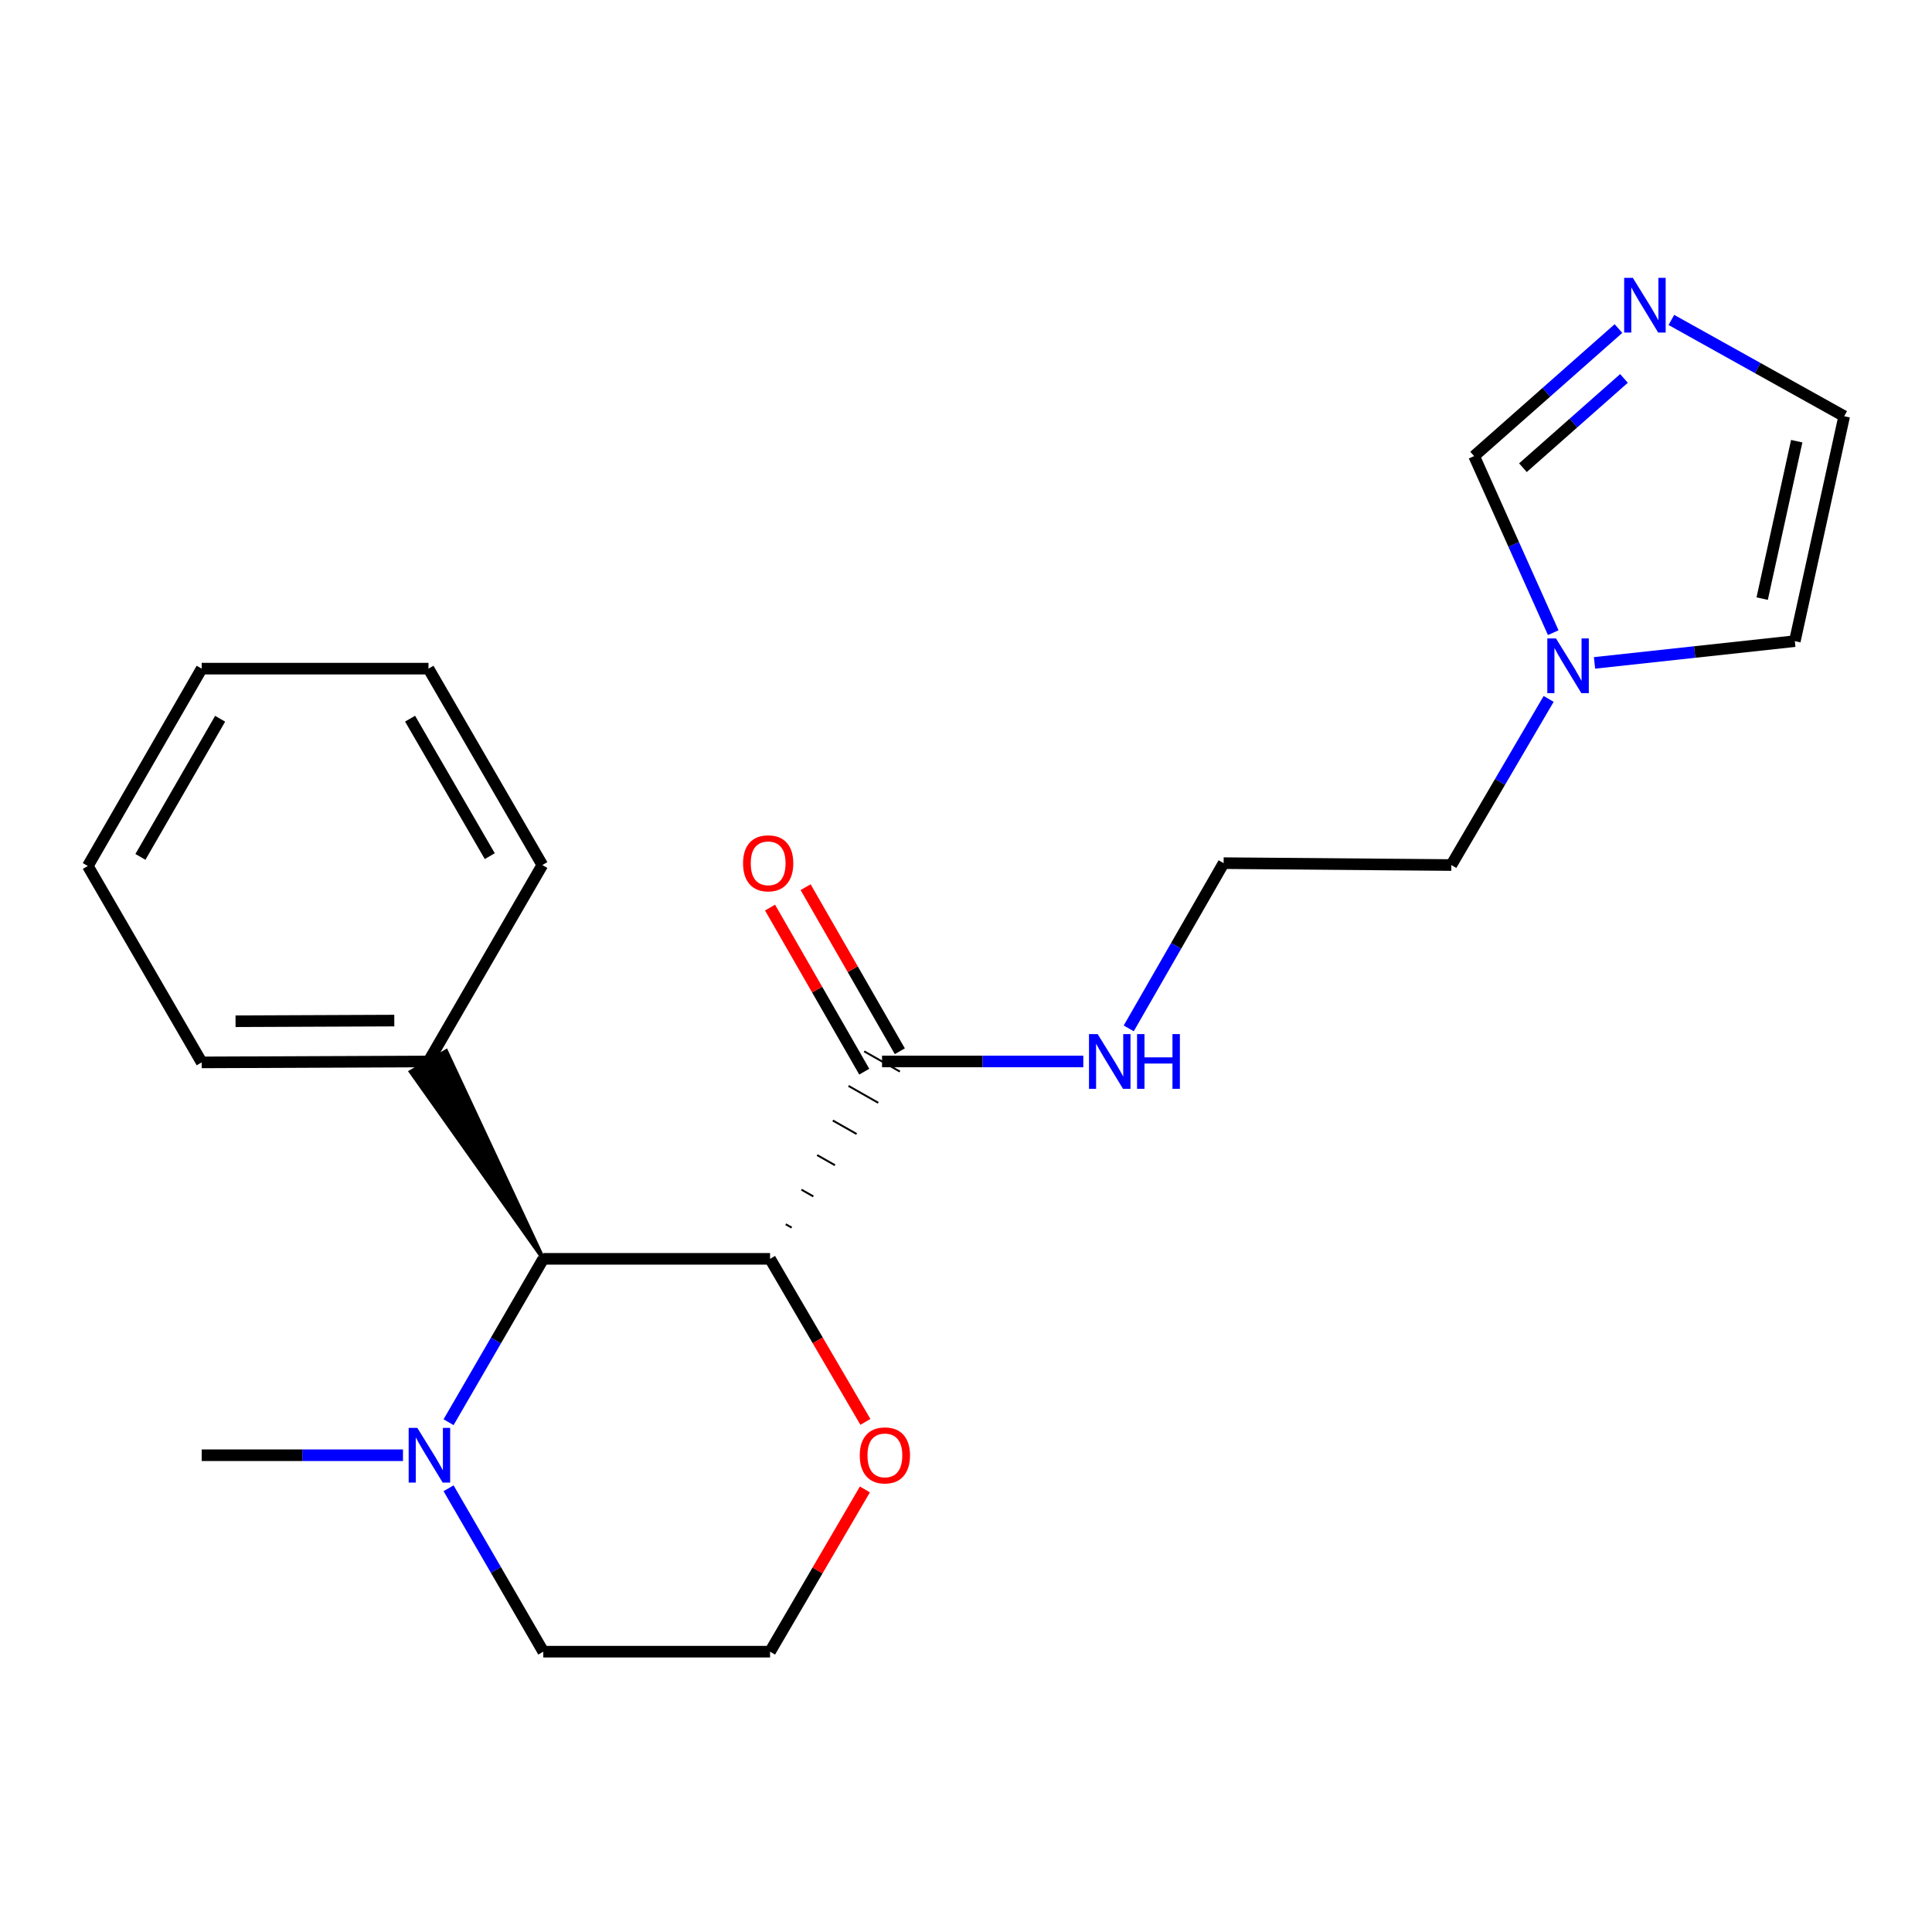 <?xml version='1.0' encoding='iso-8859-1'?>
<svg version='1.1' baseProfile='full'
              xmlns='http://www.w3.org/2000/svg'
                      xmlns:rdkit='http://www.rdkit.org/xml'
                      xmlns:xlink='http://www.w3.org/1999/xlink'
                  xml:space='preserve'
width='1000px' height='1000px' viewBox='0 0 1000 1000'>
<!-- END OF HEADER -->
<rect style='opacity:1.0;fill:#FFFFFF;stroke:none' width='1000' height='1000' x='0' y='0'> </rect>
<path class='bond-0' d='M 398.581,651.572 L 281.206,651.572' style='fill:none;fill-rule:evenodd;stroke:#000000;stroke-width:6px;stroke-linecap:butt;stroke-linejoin:miter;stroke-opacity:1' />
<path class='bond-1' d='M 409.78,635.417 L 406.703,633.672' style='fill:none;fill-rule:evenodd;stroke:#000000;stroke-width:1.0px;stroke-linecap:butt;stroke-linejoin:miter;stroke-opacity:1' />
<path class='bond-1' d='M 420.979,619.263 L 414.825,615.772' style='fill:none;fill-rule:evenodd;stroke:#000000;stroke-width:1.0px;stroke-linecap:butt;stroke-linejoin:miter;stroke-opacity:1' />
<path class='bond-1' d='M 432.178,603.109 L 422.946,597.872' style='fill:none;fill-rule:evenodd;stroke:#000000;stroke-width:1.0px;stroke-linecap:butt;stroke-linejoin:miter;stroke-opacity:1' />
<path class='bond-1' d='M 443.377,586.955 L 431.068,579.972' style='fill:none;fill-rule:evenodd;stroke:#000000;stroke-width:1.0px;stroke-linecap:butt;stroke-linejoin:miter;stroke-opacity:1' />
<path class='bond-1' d='M 454.576,570.801 L 439.19,562.072' style='fill:none;fill-rule:evenodd;stroke:#000000;stroke-width:1.0px;stroke-linecap:butt;stroke-linejoin:miter;stroke-opacity:1' />
<path class='bond-1' d='M 465.775,554.647 L 447.312,544.172' style='fill:none;fill-rule:evenodd;stroke:#000000;stroke-width:1.0px;stroke-linecap:butt;stroke-linejoin:miter;stroke-opacity:1' />
<path class='bond-6' d='M 398.581,651.572 L 423.252,693.767' style='fill:none;fill-rule:evenodd;stroke:#000000;stroke-width:6px;stroke-linecap:butt;stroke-linejoin:miter;stroke-opacity:1' />
<path class='bond-6' d='M 423.252,693.767 L 447.923,735.962' style='fill:none;fill-rule:evenodd;stroke:#FF0000;stroke-width:6px;stroke-linecap:butt;stroke-linejoin:miter;stroke-opacity:1' />
<path class='bond-2' d='M 281.206,651.572 L 256.693,693.85' style='fill:none;fill-rule:evenodd;stroke:#000000;stroke-width:6px;stroke-linecap:butt;stroke-linejoin:miter;stroke-opacity:1' />
<path class='bond-2' d='M 256.693,693.85 L 232.179,736.129' style='fill:none;fill-rule:evenodd;stroke:#0000FF;stroke-width:6px;stroke-linecap:butt;stroke-linejoin:miter;stroke-opacity:1' />
<path class='bond-10' d='M 281.206,651.572 L 230.956,544.073 L 212.608,554.746 Z' style='fill:#000000;fill-rule:evenodd;fill-opacity:1;stroke:#000000;stroke-width:2px;stroke-linecap:butt;stroke-linejoin:miter;stroke-opacity:1;' />
<path class='bond-9' d='M 465.747,544.125 L 441.364,501.661' style='fill:none;fill-rule:evenodd;stroke:#000000;stroke-width:6px;stroke-linecap:butt;stroke-linejoin:miter;stroke-opacity:1' />
<path class='bond-9' d='M 441.364,501.661 L 416.981,459.198' style='fill:none;fill-rule:evenodd;stroke:#FF0000;stroke-width:6px;stroke-linecap:butt;stroke-linejoin:miter;stroke-opacity:1' />
<path class='bond-9' d='M 447.339,554.695 L 422.956,512.232' style='fill:none;fill-rule:evenodd;stroke:#000000;stroke-width:6px;stroke-linecap:butt;stroke-linejoin:miter;stroke-opacity:1' />
<path class='bond-9' d='M 422.956,512.232 L 398.573,469.769' style='fill:none;fill-rule:evenodd;stroke:#FF0000;stroke-width:6px;stroke-linecap:butt;stroke-linejoin:miter;stroke-opacity:1' />
<path class='bond-11' d='M 456.543,549.41 L 508.629,549.41' style='fill:none;fill-rule:evenodd;stroke:#000000;stroke-width:6px;stroke-linecap:butt;stroke-linejoin:miter;stroke-opacity:1' />
<path class='bond-11' d='M 508.629,549.41 L 560.715,549.41' style='fill:none;fill-rule:evenodd;stroke:#0000FF;stroke-width:6px;stroke-linecap:butt;stroke-linejoin:miter;stroke-opacity:1' />
<path class='bond-16' d='M 208.579,753.226 L 156.487,753.226' style='fill:none;fill-rule:evenodd;stroke:#0000FF;stroke-width:6px;stroke-linecap:butt;stroke-linejoin:miter;stroke-opacity:1' />
<path class='bond-16' d='M 156.487,753.226 L 104.395,753.226' style='fill:none;fill-rule:evenodd;stroke:#000000;stroke-width:6px;stroke-linecap:butt;stroke-linejoin:miter;stroke-opacity:1' />
<path class='bond-22' d='M 232.177,770.325 L 256.692,812.615' style='fill:none;fill-rule:evenodd;stroke:#0000FF;stroke-width:6px;stroke-linecap:butt;stroke-linejoin:miter;stroke-opacity:1' />
<path class='bond-22' d='M 256.692,812.615 L 281.206,854.905' style='fill:none;fill-rule:evenodd;stroke:#000000;stroke-width:6px;stroke-linecap:butt;stroke-linejoin:miter;stroke-opacity:1' />
<path class='bond-3' d='M 837.716,170.063 L 800.36,203.068' style='fill:none;fill-rule:evenodd;stroke:#0000FF;stroke-width:6px;stroke-linecap:butt;stroke-linejoin:miter;stroke-opacity:1' />
<path class='bond-3' d='M 800.36,203.068 L 763.005,236.072' style='fill:none;fill-rule:evenodd;stroke:#000000;stroke-width:6px;stroke-linecap:butt;stroke-linejoin:miter;stroke-opacity:1' />
<path class='bond-3' d='M 840.564,195.872 L 814.415,218.975' style='fill:none;fill-rule:evenodd;stroke:#0000FF;stroke-width:6px;stroke-linecap:butt;stroke-linejoin:miter;stroke-opacity:1' />
<path class='bond-3' d='M 814.415,218.975 L 788.267,242.079' style='fill:none;fill-rule:evenodd;stroke:#000000;stroke-width:6px;stroke-linecap:butt;stroke-linejoin:miter;stroke-opacity:1' />
<path class='bond-24' d='M 865.097,165.598 L 909.821,190.522' style='fill:none;fill-rule:evenodd;stroke:#0000FF;stroke-width:6px;stroke-linecap:butt;stroke-linejoin:miter;stroke-opacity:1' />
<path class='bond-24' d='M 909.821,190.522 L 954.545,215.447' style='fill:none;fill-rule:evenodd;stroke:#000000;stroke-width:6px;stroke-linecap:butt;stroke-linejoin:miter;stroke-opacity:1' />
<path class='bond-4' d='M 801.581,361.751 L 776.391,404.747' style='fill:none;fill-rule:evenodd;stroke:#0000FF;stroke-width:6px;stroke-linecap:butt;stroke-linejoin:miter;stroke-opacity:1' />
<path class='bond-4' d='M 776.391,404.747 L 751.201,447.743' style='fill:none;fill-rule:evenodd;stroke:#000000;stroke-width:6px;stroke-linecap:butt;stroke-linejoin:miter;stroke-opacity:1' />
<path class='bond-5' d='M 803.952,327.469 L 783.478,281.771' style='fill:none;fill-rule:evenodd;stroke:#0000FF;stroke-width:6px;stroke-linecap:butt;stroke-linejoin:miter;stroke-opacity:1' />
<path class='bond-5' d='M 783.478,281.771 L 763.005,236.072' style='fill:none;fill-rule:evenodd;stroke:#000000;stroke-width:6px;stroke-linecap:butt;stroke-linejoin:miter;stroke-opacity:1' />
<path class='bond-8' d='M 825.319,343.115 L 877.16,337.485' style='fill:none;fill-rule:evenodd;stroke:#0000FF;stroke-width:6px;stroke-linecap:butt;stroke-linejoin:miter;stroke-opacity:1' />
<path class='bond-8' d='M 877.16,337.485 L 929.002,331.854' style='fill:none;fill-rule:evenodd;stroke:#000000;stroke-width:6px;stroke-linecap:butt;stroke-linejoin:miter;stroke-opacity:1' />
<path class='bond-12' d='M 447.668,770.931 L 423.125,812.918' style='fill:none;fill-rule:evenodd;stroke:#FF0000;stroke-width:6px;stroke-linecap:butt;stroke-linejoin:miter;stroke-opacity:1' />
<path class='bond-12' d='M 423.125,812.918 L 398.581,854.905' style='fill:none;fill-rule:evenodd;stroke:#000000;stroke-width:6px;stroke-linecap:butt;stroke-linejoin:miter;stroke-opacity:1' />
<path class='bond-7' d='M 954.545,215.447 L 929.002,331.854' style='fill:none;fill-rule:evenodd;stroke:#000000;stroke-width:6px;stroke-linecap:butt;stroke-linejoin:miter;stroke-opacity:1' />
<path class='bond-7' d='M 929.98,228.358 L 912.1,309.843' style='fill:none;fill-rule:evenodd;stroke:#000000;stroke-width:6px;stroke-linecap:butt;stroke-linejoin:miter;stroke-opacity:1' />
<path class='bond-17' d='M 221.782,549.41 L 104.395,549.893' style='fill:none;fill-rule:evenodd;stroke:#000000;stroke-width:6px;stroke-linecap:butt;stroke-linejoin:miter;stroke-opacity:1' />
<path class='bond-17' d='M 204.087,528.255 L 121.916,528.594' style='fill:none;fill-rule:evenodd;stroke:#000000;stroke-width:6px;stroke-linecap:butt;stroke-linejoin:miter;stroke-opacity:1' />
<path class='bond-18' d='M 221.782,549.41 L 280.711,447.743' style='fill:none;fill-rule:evenodd;stroke:#000000;stroke-width:6px;stroke-linecap:butt;stroke-linejoin:miter;stroke-opacity:1' />
<path class='bond-14' d='M 584.232,532.291 L 608.787,489.527' style='fill:none;fill-rule:evenodd;stroke:#0000FF;stroke-width:6px;stroke-linecap:butt;stroke-linejoin:miter;stroke-opacity:1' />
<path class='bond-14' d='M 608.787,489.527 L 633.342,446.764' style='fill:none;fill-rule:evenodd;stroke:#000000;stroke-width:6px;stroke-linecap:butt;stroke-linejoin:miter;stroke-opacity:1' />
<path class='bond-13' d='M 398.581,854.905 L 281.206,854.905' style='fill:none;fill-rule:evenodd;stroke:#000000;stroke-width:6px;stroke-linecap:butt;stroke-linejoin:miter;stroke-opacity:1' />
<path class='bond-15' d='M 633.342,446.764 L 751.201,447.743' style='fill:none;fill-rule:evenodd;stroke:#000000;stroke-width:6px;stroke-linecap:butt;stroke-linejoin:miter;stroke-opacity:1' />
<path class='bond-20' d='M 104.395,549.893 L 45.455,448.238' style='fill:none;fill-rule:evenodd;stroke:#000000;stroke-width:6px;stroke-linecap:butt;stroke-linejoin:miter;stroke-opacity:1' />
<path class='bond-19' d='M 280.711,447.743 L 221.782,346.088' style='fill:none;fill-rule:evenodd;stroke:#000000;stroke-width:6px;stroke-linecap:butt;stroke-linejoin:miter;stroke-opacity:1' />
<path class='bond-19' d='M 253.507,443.141 L 212.257,371.982' style='fill:none;fill-rule:evenodd;stroke:#000000;stroke-width:6px;stroke-linecap:butt;stroke-linejoin:miter;stroke-opacity:1' />
<path class='bond-21' d='M 221.782,346.088 L 104.395,346.088' style='fill:none;fill-rule:evenodd;stroke:#000000;stroke-width:6px;stroke-linecap:butt;stroke-linejoin:miter;stroke-opacity:1' />
<path class='bond-23' d='M 45.455,448.238 L 104.395,346.088' style='fill:none;fill-rule:evenodd;stroke:#000000;stroke-width:6px;stroke-linecap:butt;stroke-linejoin:miter;stroke-opacity:1' />
<path class='bond-23' d='M 72.682,443.525 L 113.94,372.02' style='fill:none;fill-rule:evenodd;stroke:#000000;stroke-width:6px;stroke-linecap:butt;stroke-linejoin:miter;stroke-opacity:1' />
<path  class='atom-3' d='M 216.005 739.066
L 225.285 754.066
Q 226.205 755.546, 227.685 758.226
Q 229.165 760.906, 229.245 761.066
L 229.245 739.066
L 233.005 739.066
L 233.005 767.386
L 229.125 767.386
L 219.165 750.986
Q 218.005 749.066, 216.765 746.866
Q 215.565 744.666, 215.205 743.986
L 215.205 767.386
L 211.525 767.386
L 211.525 739.066
L 216.005 739.066
' fill='#0000FF'/>
<path  class='atom-4' d='M 845.145 143.808
L 854.425 158.808
Q 855.345 160.288, 856.825 162.968
Q 858.305 165.648, 858.385 165.808
L 858.385 143.808
L 862.145 143.808
L 862.145 172.128
L 858.265 172.128
L 848.305 155.728
Q 847.145 153.808, 845.905 151.608
Q 844.705 149.408, 844.345 148.728
L 844.345 172.128
L 840.665 172.128
L 840.665 143.808
L 845.145 143.808
' fill='#0000FF'/>
<path  class='atom-5' d='M 805.367 330.442
L 814.647 345.442
Q 815.567 346.922, 817.047 349.602
Q 818.527 352.282, 818.607 352.442
L 818.607 330.442
L 822.367 330.442
L 822.367 358.762
L 818.487 358.762
L 808.527 342.362
Q 807.367 340.442, 806.127 338.242
Q 804.927 336.042, 804.567 335.362
L 804.567 358.762
L 800.887 358.762
L 800.887 330.442
L 805.367 330.442
' fill='#0000FF'/>
<path  class='atom-7' d='M 445.017 753.306
Q 445.017 746.506, 448.377 742.706
Q 451.737 738.906, 458.017 738.906
Q 464.297 738.906, 467.657 742.706
Q 471.017 746.506, 471.017 753.306
Q 471.017 760.186, 467.617 764.106
Q 464.217 767.986, 458.017 767.986
Q 451.777 767.986, 448.377 764.106
Q 445.017 760.226, 445.017 753.306
M 458.017 764.786
Q 462.337 764.786, 464.657 761.906
Q 467.017 758.986, 467.017 753.306
Q 467.017 747.746, 464.657 744.946
Q 462.337 742.106, 458.017 742.106
Q 453.697 742.106, 451.337 744.906
Q 449.017 747.706, 449.017 753.306
Q 449.017 759.026, 451.337 761.906
Q 453.697 764.786, 458.017 764.786
' fill='#FF0000'/>
<path  class='atom-10' d='M 384.602 446.844
Q 384.602 440.044, 387.962 436.244
Q 391.322 432.444, 397.602 432.444
Q 403.882 432.444, 407.242 436.244
Q 410.602 440.044, 410.602 446.844
Q 410.602 453.724, 407.202 457.644
Q 403.802 461.524, 397.602 461.524
Q 391.362 461.524, 387.962 457.644
Q 384.602 453.764, 384.602 446.844
M 397.602 458.324
Q 401.922 458.324, 404.242 455.444
Q 406.602 452.524, 406.602 446.844
Q 406.602 441.284, 404.242 438.484
Q 401.922 435.644, 397.602 435.644
Q 393.282 435.644, 390.922 438.444
Q 388.602 441.244, 388.602 446.844
Q 388.602 452.564, 390.922 455.444
Q 393.282 458.324, 397.602 458.324
' fill='#FF0000'/>
<path  class='atom-12' d='M 568.141 535.25
L 577.421 550.25
Q 578.341 551.73, 579.821 554.41
Q 581.301 557.09, 581.381 557.25
L 581.381 535.25
L 585.141 535.25
L 585.141 563.57
L 581.261 563.57
L 571.301 547.17
Q 570.141 545.25, 568.901 543.05
Q 567.701 540.85, 567.341 540.17
L 567.341 563.57
L 563.661 563.57
L 563.661 535.25
L 568.141 535.25
' fill='#0000FF'/>
<path  class='atom-12' d='M 588.541 535.25
L 592.381 535.25
L 592.381 547.29
L 606.861 547.29
L 606.861 535.25
L 610.701 535.25
L 610.701 563.57
L 606.861 563.57
L 606.861 550.49
L 592.381 550.49
L 592.381 563.57
L 588.541 563.57
L 588.541 535.25
' fill='#0000FF'/>
</svg>
